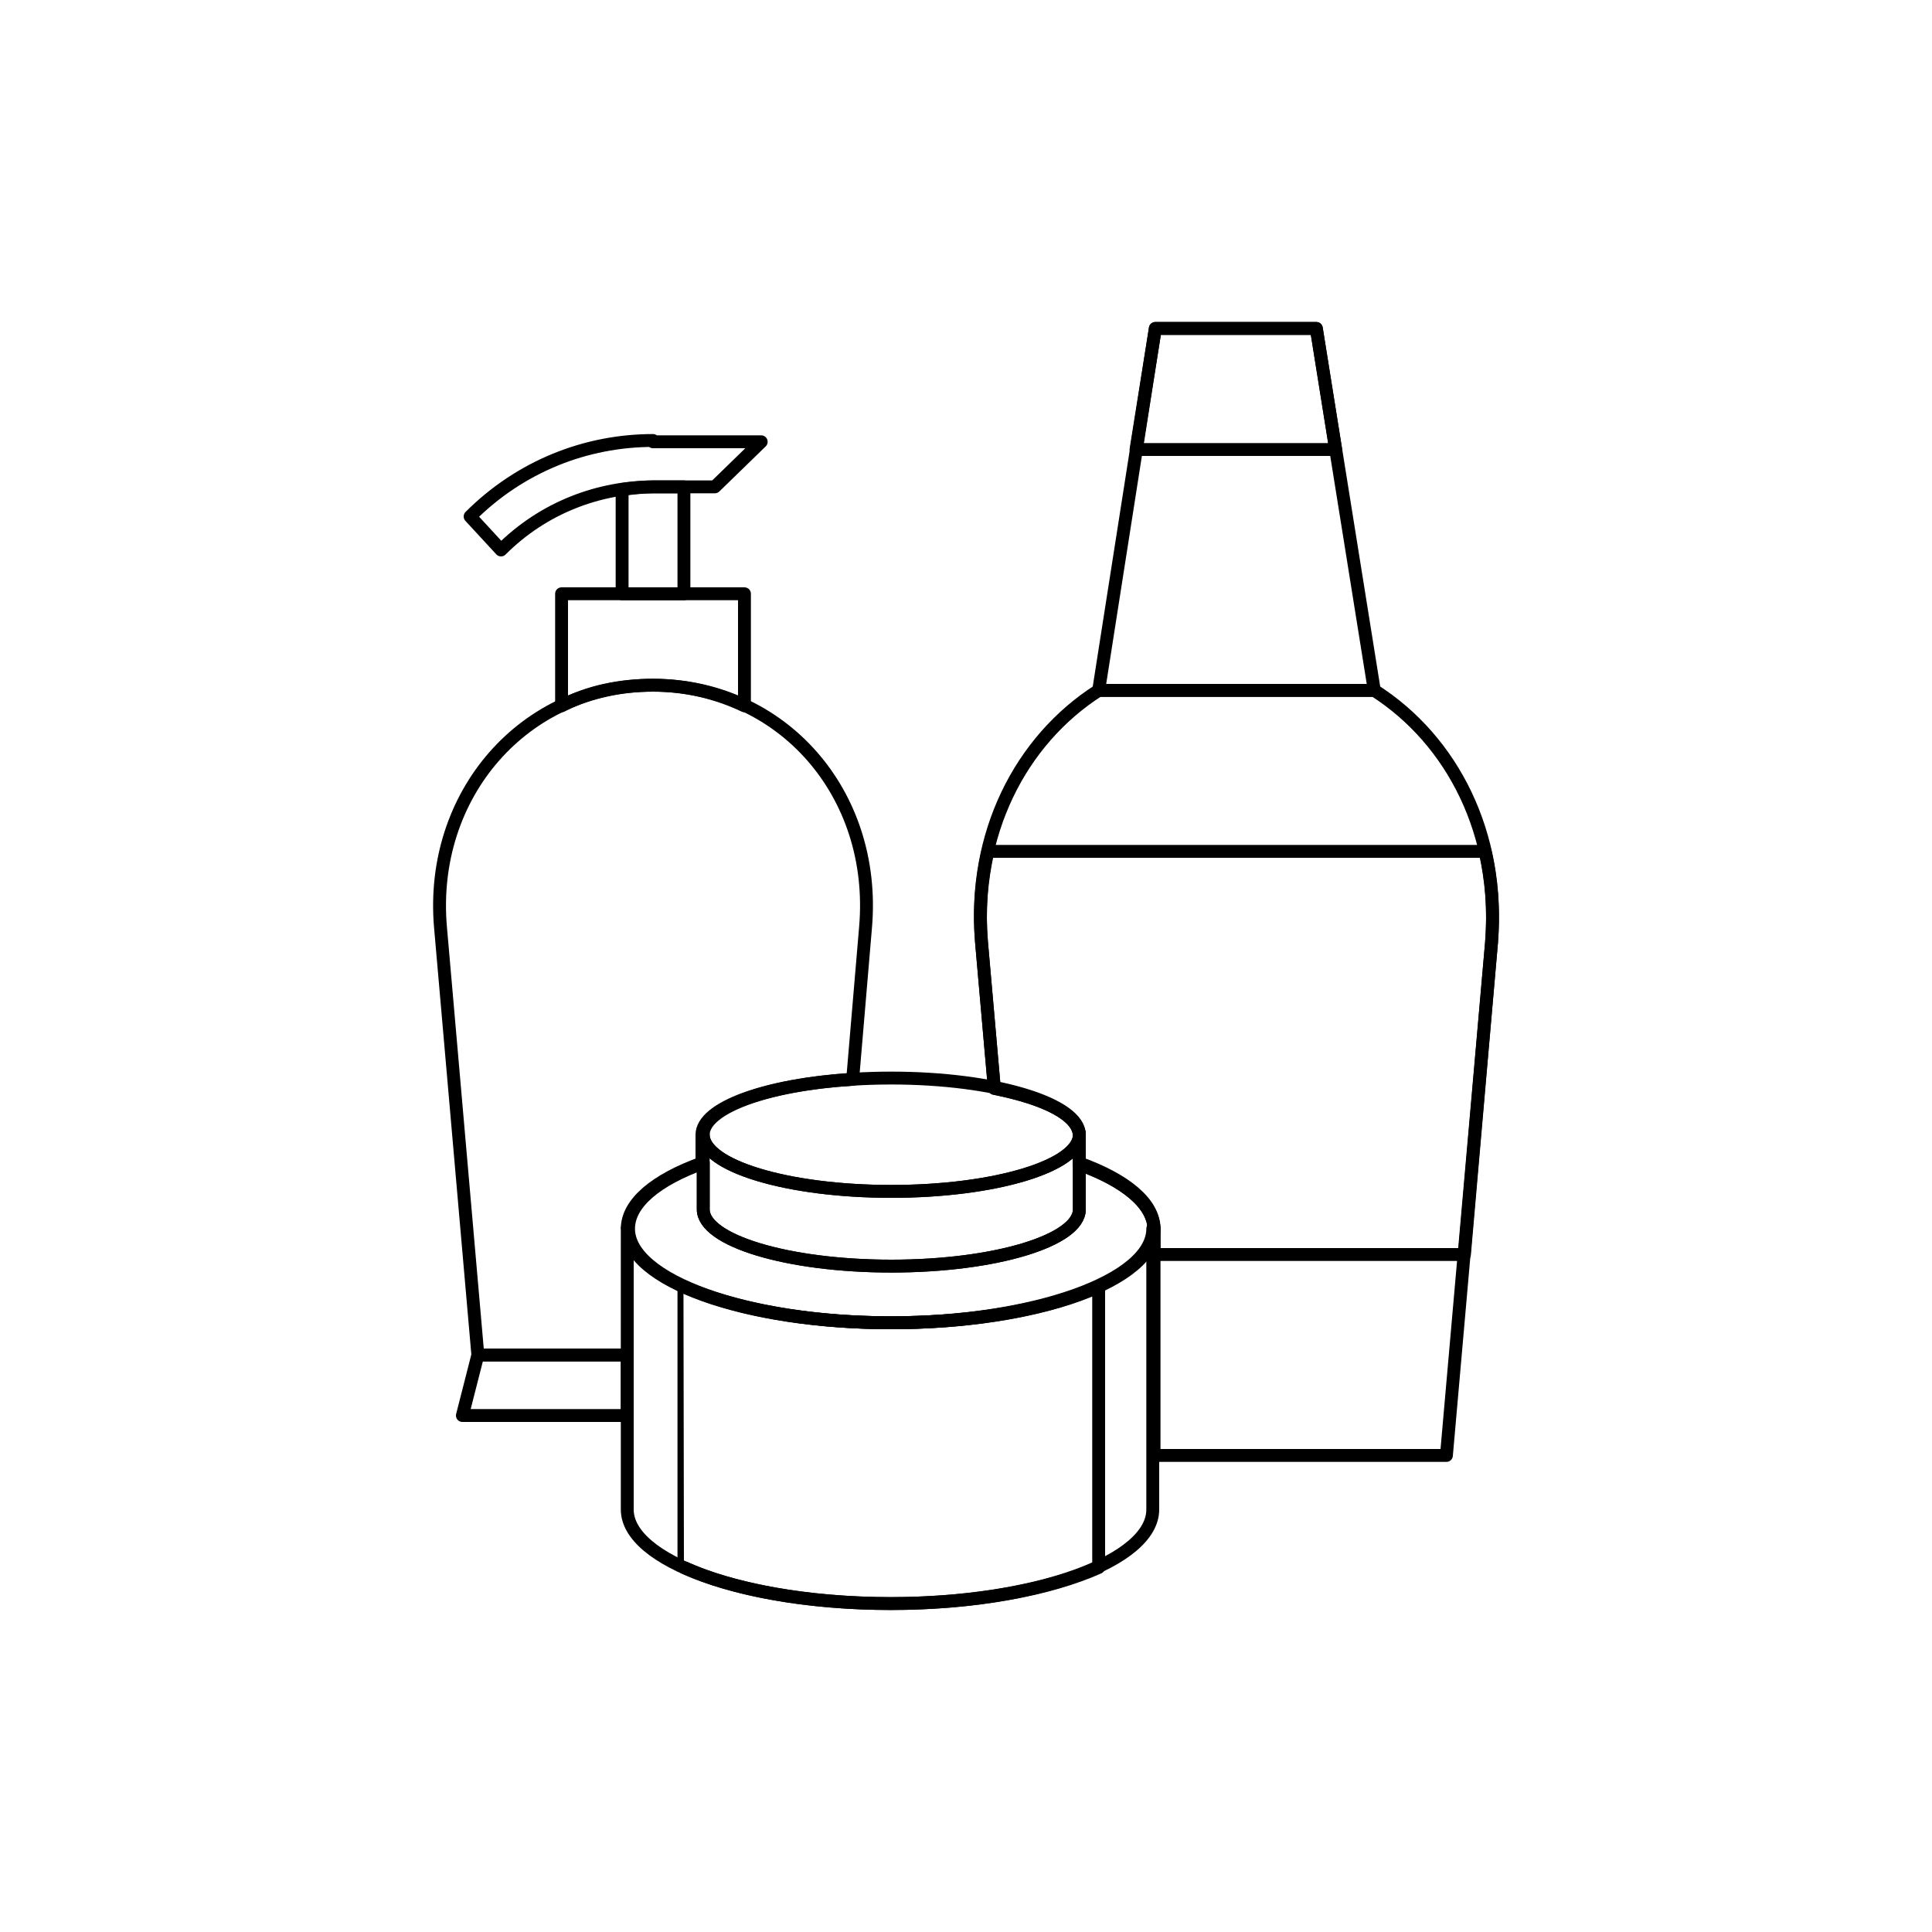 <svg xmlns="http://www.w3.org/2000/svg" xmlns:xlink="http://www.w3.org/1999/xlink" id="&#x421;&#x43B;&#x43E;&#x439;_1" x="0px" y="0px" viewBox="0 0 150 150" style="enable-background:new 0 0 150 150;" xml:space="preserve"> <style type="text/css"> .st0{fill:none;stroke:#000000;stroke-linecap:round;stroke-linejoin:round;stroke-miterlimit:10;} </style> <g> <path class="st0" d="M50.7,34.2c-5.2,0-10.3,2-14.2,5.9l2.4,2.6c3.3-3.3,7.6-4.9,11.9-4.9h4.7l3.6-3.5H50.7z"></path> <path class="st0" d="M53.1,46.1v-8.3h-2.4c-0.8,0-1.6,0.1-2.4,0.2v8.1L53.1,46.1L53.1,46.1z"></path> <path class="st0" d="M50.7,53.2c2.6,0,5,0.6,7.1,1.6v-8.7H43.6v8.7C45.7,53.7,48.1,53.2,50.7,53.2z"></path> <path class="st0" d="M83.8,88.1c0,2.4-6.5,4.4-14.6,4.4s-14.6-2-14.6-4.4c0-2.4,6.5-4.4,14.6-4.4S83.8,85.7,83.8,88.1z"></path> <path class="st0" d="M48.7,117.2c0,4,9.2,7.3,20.4,7.3c11.3,0,20.4-3.3,20.4-7.3V95.4c0,4-9.2,7.3-20.4,7.3 c-11.3,0-20.4-3.3-20.4-7.3C48.7,95.4,48.7,117.2,48.7,117.2z"></path> <path class="st0" d="M54.6,93.9c0,2.4,6.5,4.4,14.6,4.4s14.6-2,14.6-4.4v-5.8c0,2.4-6.5,4.4-14.6,4.4s-14.6-2-14.6-4.4V93.9z"></path> <path class="st0" d="M53.1,121.7c3.7,1.7,9.5,2.8,16.1,2.8c6.5,0,12.3-1.1,16.1-2.8V99.9c-3.7,1.7-9.5,2.8-16.1,2.8 c-6.5,0-12.3-1.1-16.1-2.8C53.1,99.9,53.1,121.7,53.1,121.7z"></path> <path class="st0" d="M83.8,90.3v3.6c0,2.4-6.5,4.4-14.6,4.4s-14.6-2-14.6-4.4v-3.6c-3.6,1.3-5.8,3.1-5.8,5.1c0,4,9.2,7.3,20.4,7.3 c11.3,0,20.4-3.3,20.4-7.3C89.6,93.4,87.4,91.6,83.8,90.3z"></path> <polygon class="st0" points="106.7,53.6 85.3,53.6 89.7,25.5 102.2,25.5 "></polygon> <polygon class="st0" points="103.7,34.9 102.2,25.5 89.7,25.5 88.2,34.9 "></polygon> <path class="st0" d="M115.3,66.1H76.7c-0.5,2.2-0.7,4.5-0.5,7l1,11.4c4,0.8,6.6,2.1,6.6,3.7v2.2c3.6,1.3,5.8,3.1,5.8,5.1v1.9h24.1 l2.1-24.2C116,70.6,115.8,68.3,115.3,66.1z"></path> <path class="st0" d="M106.7,53.6H85.3c-6.1,3.9-9.8,11.2-9.1,19.5l1,11.4c4,0.8,6.6,2.1,6.6,3.7v2.2c3.6,1.3,5.8,3.1,5.8,5.1v17.5 h22.7l3.5-39.8C116.5,64.8,112.8,57.5,106.7,53.6z"></path> <path class="st0" d="M48.7,95.4c0-2,2.2-3.8,5.8-5.1v-2.2c0-2.1,5-3.9,11.7-4.3l1-11.8c0.9-10.4-6.5-18.8-16.5-18.8 c-10,0-17.4,8.5-16.5,18.8l2.9,33.2h11.6C48.7,105.2,48.7,95.4,48.7,95.4z"></path> <polygon class="st0" points="48.7,105.2 37.1,105.2 35.9,109.9 48.7,109.9 "></polygon> </g> </svg>
